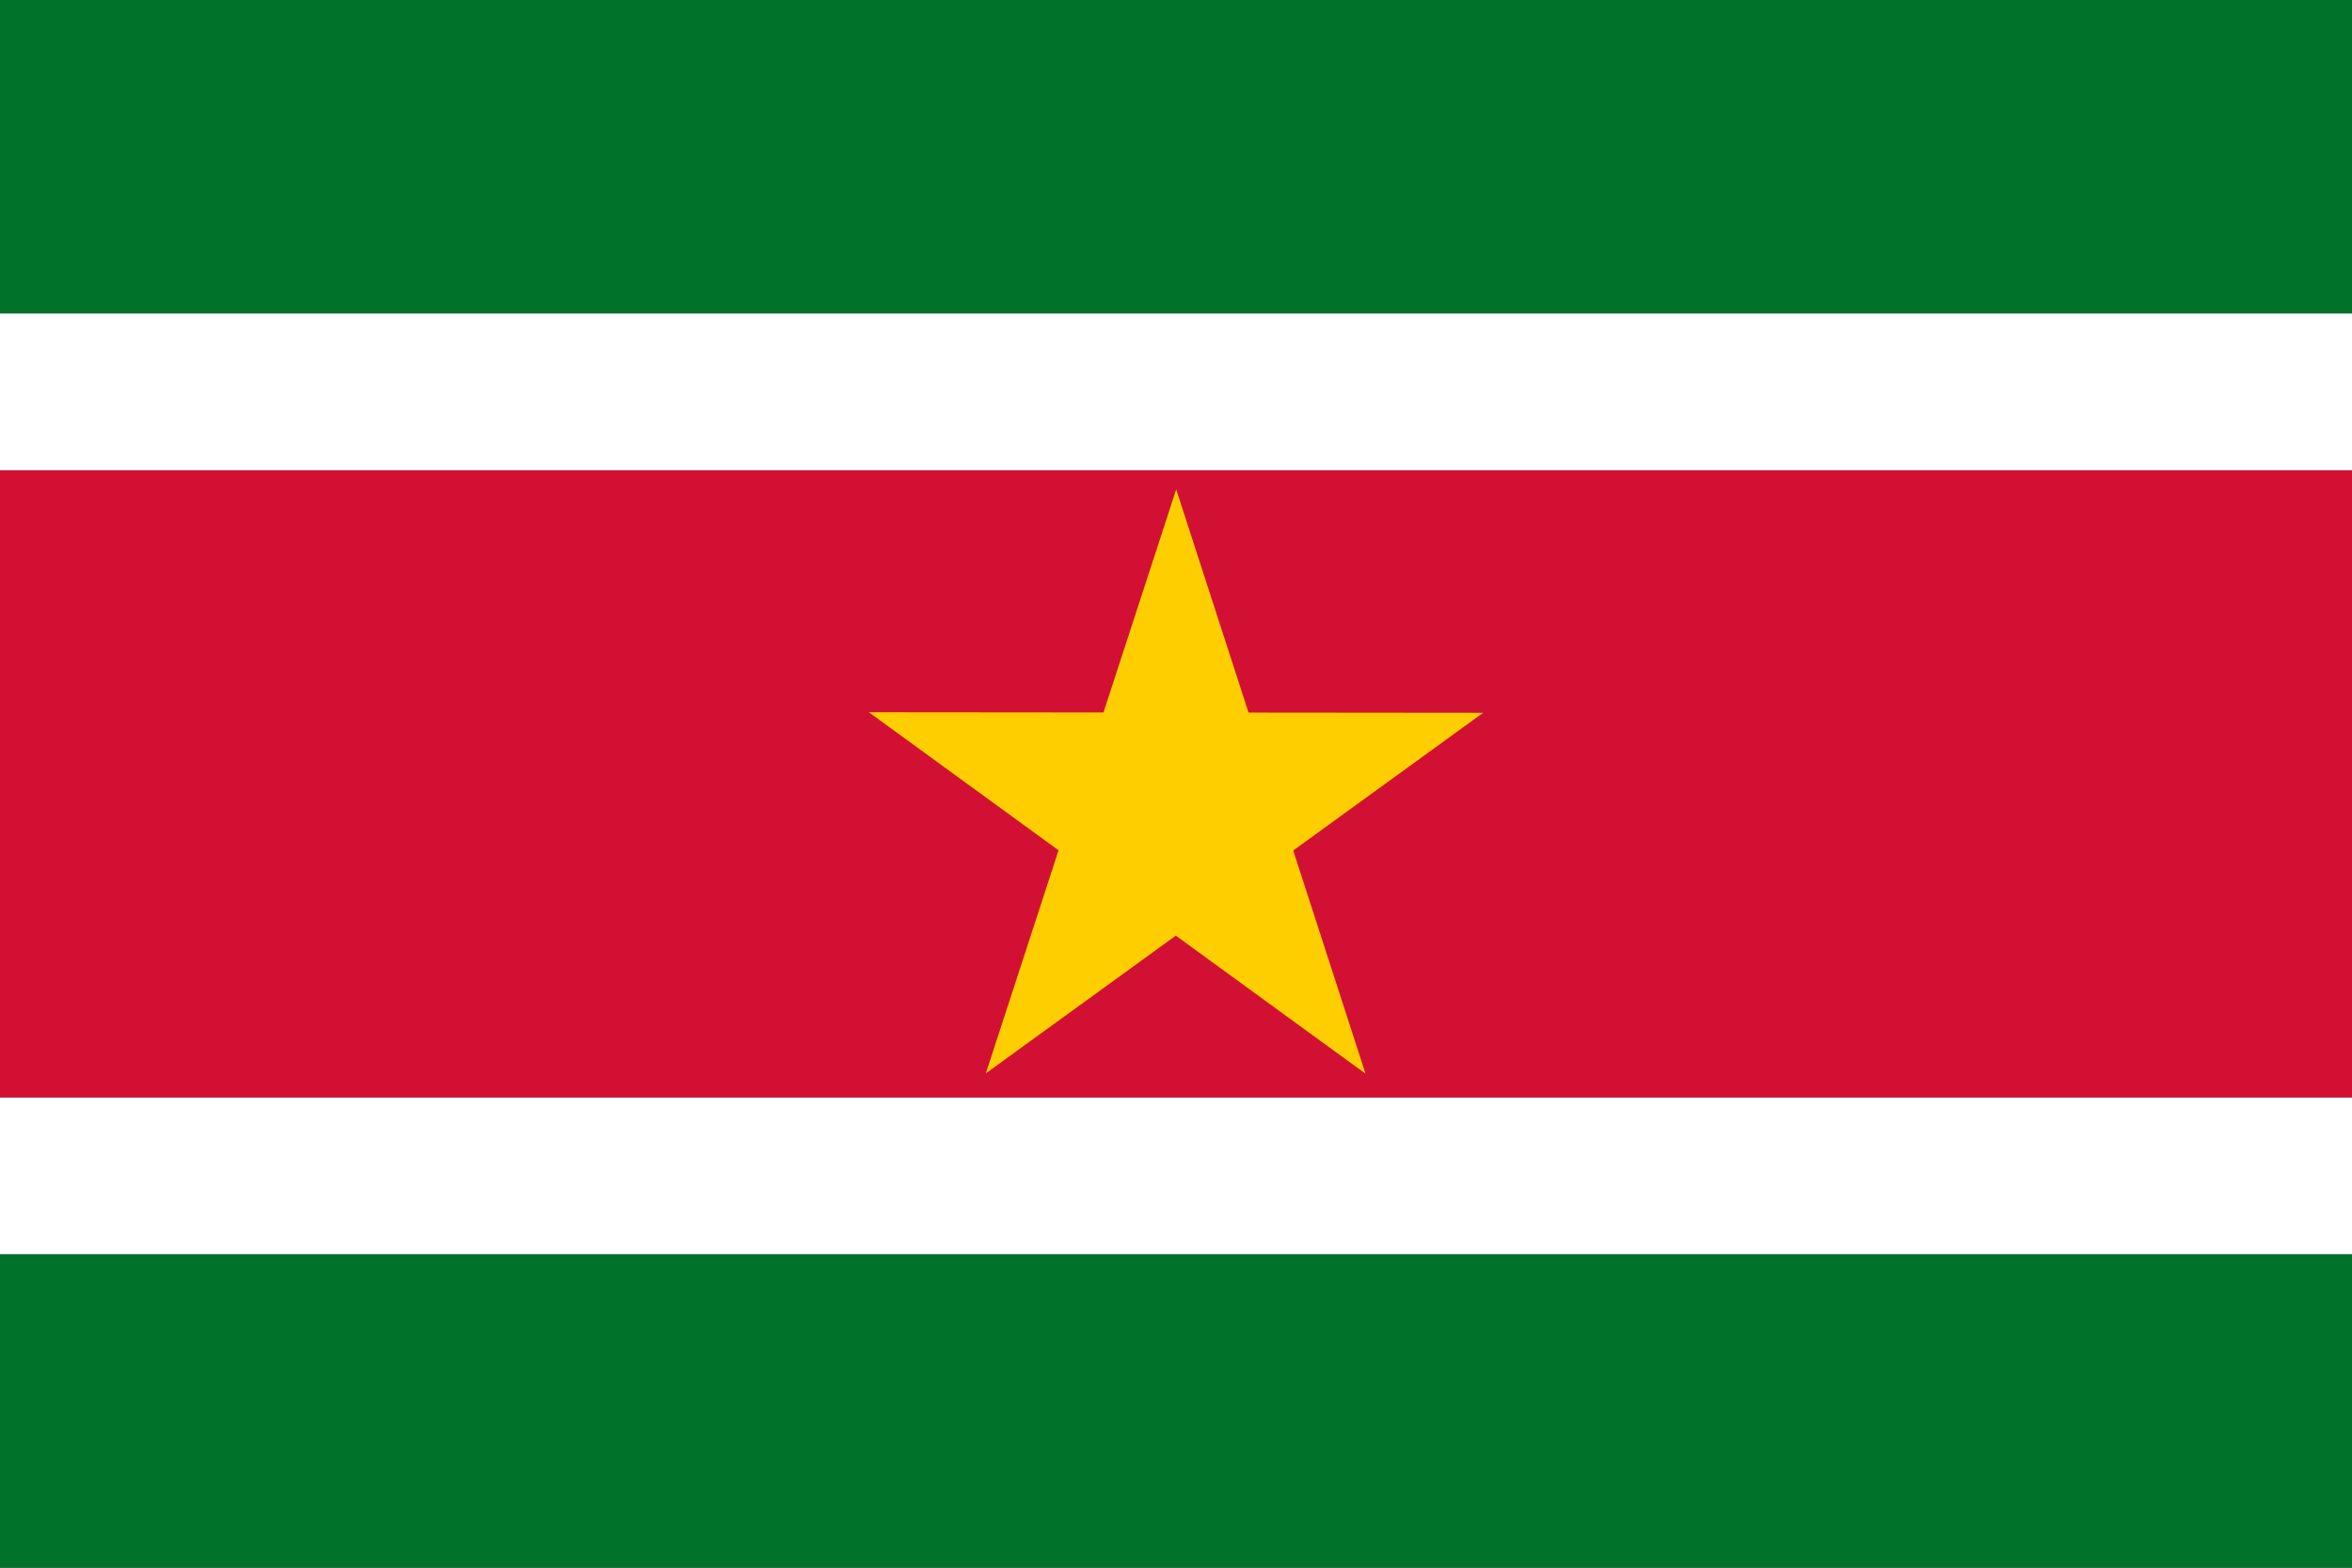 <?xml version="1.0" encoding="UTF-8" standalone="no"?>
<!-- Created with Inkscape (http://www.inkscape.org/) -->
<svg
   xmlns:dc="http://purl.org/dc/elements/1.1/"
   xmlns:cc="http://web.resource.org/cc/"
   xmlns:rdf="http://www.w3.org/1999/02/22-rdf-syntax-ns#"
   xmlns:svg="http://www.w3.org/2000/svg"
   xmlns="http://www.w3.org/2000/svg"
   xmlns:sodipodi="http://inkscape.sourceforge.net/DTD/sodipodi-0.dtd"
   xmlns:inkscape="http://www.inkscape.org/namespaces/inkscape"
   width="900"
   height="600"
   id="svg13846"
   sodipodi:version="0.32"
   inkscape:version="0.43"
   version="1.0"
   sodipodi:docbase="D:\Kuvat\Wikipedia"
   sodipodi:docname="Flag_of_Suriname.svg">
  <rect width="100%" height="100%" fill="#333333" stroke="none"/>
  <defs
     id="defs13848" />
  <sodipodi:namedview
     id="base"
     pagecolor="#ffffff"
     bordercolor="#666666"
     borderopacity="1.0"
     inkscape:pageopacity="0.0"
     inkscape:pageshadow="2"
     inkscape:zoom="1.3211111"
     inkscape:cx="451.47225"
     inkscape:cy="402.68044"
     inkscape:document-units="px"
     inkscape:current-layer="layer1"
     showgrid="true"
     inkscape:window-width="1280"
     inkscape:window-height="968"
     inkscape:window-x="-4"
     inkscape:window-y="-4" />
  <g
     inkscape:label="Layer 1"
     inkscape:groupmode="layer"
     id="layer1">
    <rect
       style="fill:#007229;fill-opacity:1;stroke:none;stroke-opacity:1"
       id="rect13854"
       width="900"
       height="120"
       x="0"
       y="0" />
    <rect
       style="fill:#007229;fill-opacity:1;stroke:none;stroke-opacity:1"
       id="rect14731"
       width="900"
       height="120"
       x="0"
       y="480" />
    <rect
       style="fill:#ffffff;fill-opacity:1;stroke:none;stroke-opacity:1"
       id="rect14733"
       width="900"
       height="60"
       x="0"
       y="120" />
    <rect
       style="fill:#ffffff;fill-opacity:1;stroke:none;stroke-opacity:1"
       id="rect15608"
       width="900"
       height="60"
       x="0"
       y="420" />
    <rect
       style="fill:#d21034;fill-opacity:1;stroke:none;stroke-opacity:1"
       id="rect15612"
       width="900"
       height="240"
       x="0"
       y="180" />
    <path
       sodipodi:type="star"
       style="fill:#ffce00;fill-opacity:1;stroke:none;stroke-opacity:1"
       id="path4004"
       sodipodi:sides="5"
       sodipodi:cx="267.19934"
       sodipodi:cy="288.1413"
       sodipodi:r1="122.48848"
       sodipodi:r2="46.7906"
       sodipodi:arg1="0.94336306"
       sodipodi:arg2="1.5716816"
       inkscape:flatsided="false"
       inkscape:rounded="0"
       inkscape:randomized="0"
       d="M 339.109,387.3 L 267.158,334.932 L 195.115,387.173 L 222.686,302.561 L 150.739,250.187 L 239.73,250.263 L 267.308,165.653 L 294.736,250.311 L 383.726,250.393 L 311.687,302.64 L 339.109,387.3 z "
       transform="matrix(1.009,0,0,1.009,180.363,20.153)" />
  </g>
</svg>
